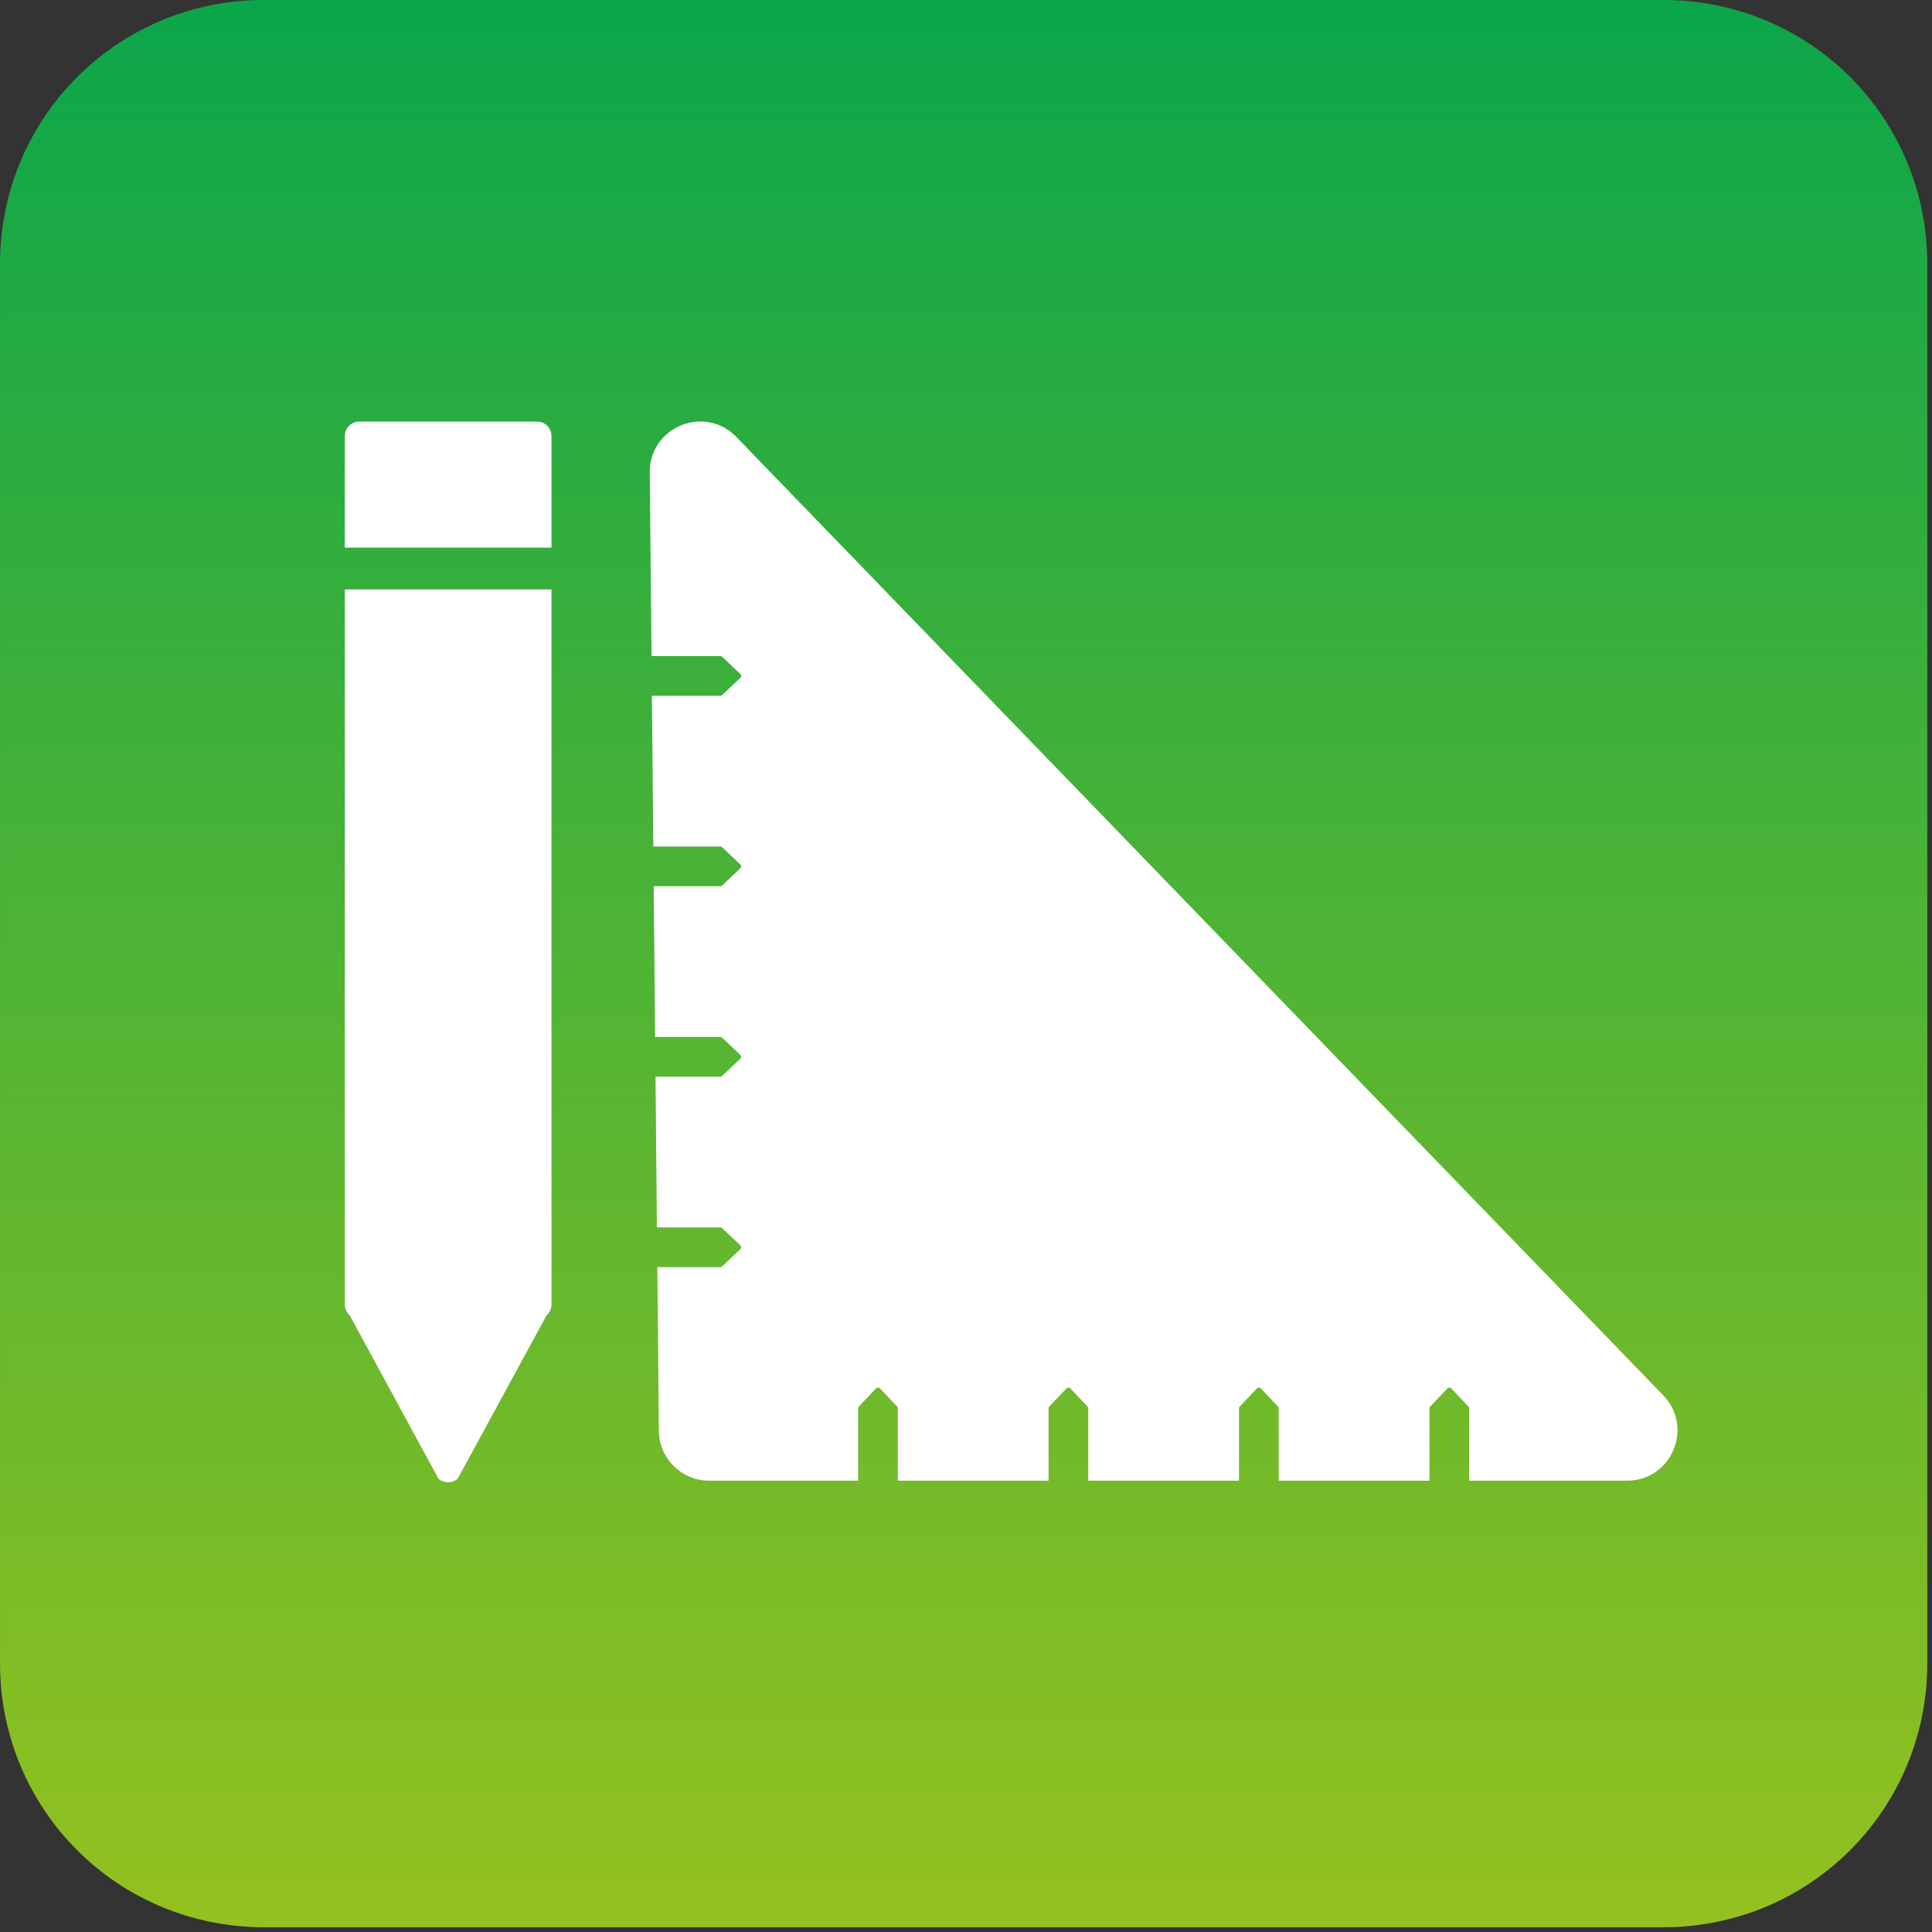 <svg width="219" height="219" viewBox="0 0 219 219" fill="none" xmlns="http://www.w3.org/2000/svg">
<rect x="0" y="0" width="219" height="219" fill="#333333" stroke="none"/>
<g clip-path="url(#clip0_2345_20530)">
<path d="M29.931 -0.003C13.328 -0.003 0.002 13.323 0.002 29.927V188.531C0.002 205.135 13.328 218.461 29.931 218.461H188.536C205.14 218.461 218.466 205.135 218.466 188.531V29.927C218.466 13.323 205.14 -0.003 188.536 -0.003H29.931Z" fill="url(#paint0_linear_2345_20530)"/>
<path d="M62.513 62.076V49.426C62.513 48.522 61.78 47.789 60.871 47.789H40.725C39.821 47.789 39.088 48.522 39.088 49.426V62.076H62.513Z" fill="white"/>
<path d="M39.088 66.818V147.864C39.088 148.33 39.284 148.772 39.634 149.085L49.696 167.605C50.321 168.164 51.263 168.164 51.888 167.605L61.963 149.085C62.313 148.776 62.513 148.33 62.513 147.864V66.818H39.088Z" fill="white"/>
<path d="M188.534 158.168L83.467 49.53C79.88 45.822 73.609 48.397 73.655 53.555L73.855 74.368H81.646C81.738 74.368 81.821 74.405 81.88 74.472L83.93 76.409C84.038 76.53 84.038 76.709 83.93 76.83L81.88 78.763C81.821 78.83 81.738 78.868 81.646 78.868H73.896L74.055 95.955H81.646C81.738 95.955 81.821 95.997 81.88 96.063L83.93 97.997C84.038 98.118 84.038 98.297 83.93 98.418L81.88 100.351C81.821 100.418 81.738 100.455 81.646 100.455H74.1L74.259 117.543H81.646C81.738 117.543 81.821 117.584 81.88 117.651L83.93 119.584C84.038 119.705 84.038 119.884 83.93 120.005L81.88 121.938C81.821 122.005 81.738 122.043 81.646 122.043H74.305L74.463 139.134H81.646C81.738 139.134 81.821 139.172 81.88 139.238L83.93 141.172C84.038 141.293 84.038 141.476 83.93 141.593L81.88 143.526C81.821 143.593 81.738 143.634 81.646 143.634H74.509L74.684 162.188C74.713 165.322 77.259 167.843 80.388 167.843H97.271V159.647C97.271 159.559 97.309 159.472 97.376 159.413L99.313 157.368C99.43 157.259 99.613 157.259 99.734 157.368L101.667 159.413C101.734 159.472 101.771 159.559 101.771 159.647V167.843H118.859V159.647C118.859 159.559 118.896 159.472 118.967 159.413L120.9 157.368C121.021 157.259 121.2 157.259 121.321 157.368L123.255 159.413C123.321 159.472 123.359 159.559 123.359 159.647V167.843H140.446V159.647C140.446 159.559 140.488 159.472 140.555 159.413L142.488 157.368C142.609 157.259 142.788 157.259 142.909 157.368L144.842 159.413C144.909 159.472 144.946 159.559 144.946 159.647V167.843H162.034V159.647C162.038 159.559 162.076 159.472 162.142 159.413L164.076 157.368C164.196 157.259 164.38 157.259 164.496 157.368L166.43 159.413C166.496 159.472 166.538 159.559 166.538 159.647V167.843H184.43C189.471 167.843 192.038 161.788 188.534 158.168Z" fill="white"/>
</g>
<defs>
<linearGradient id="paint0_linear_2345_20530" x1="109.232" y1="-0.003" x2="109.232" y2="218.461" gradientUnits="userSpaceOnUse">
<stop stop-color="#0BA64A"/>
<stop offset="1" stop-color="#94C11F"/>
</linearGradient>
<clipPath id="clip0_2345_20530">
<rect width="219" height="219" fill="white"/>
</clipPath>
</defs>
</svg>
